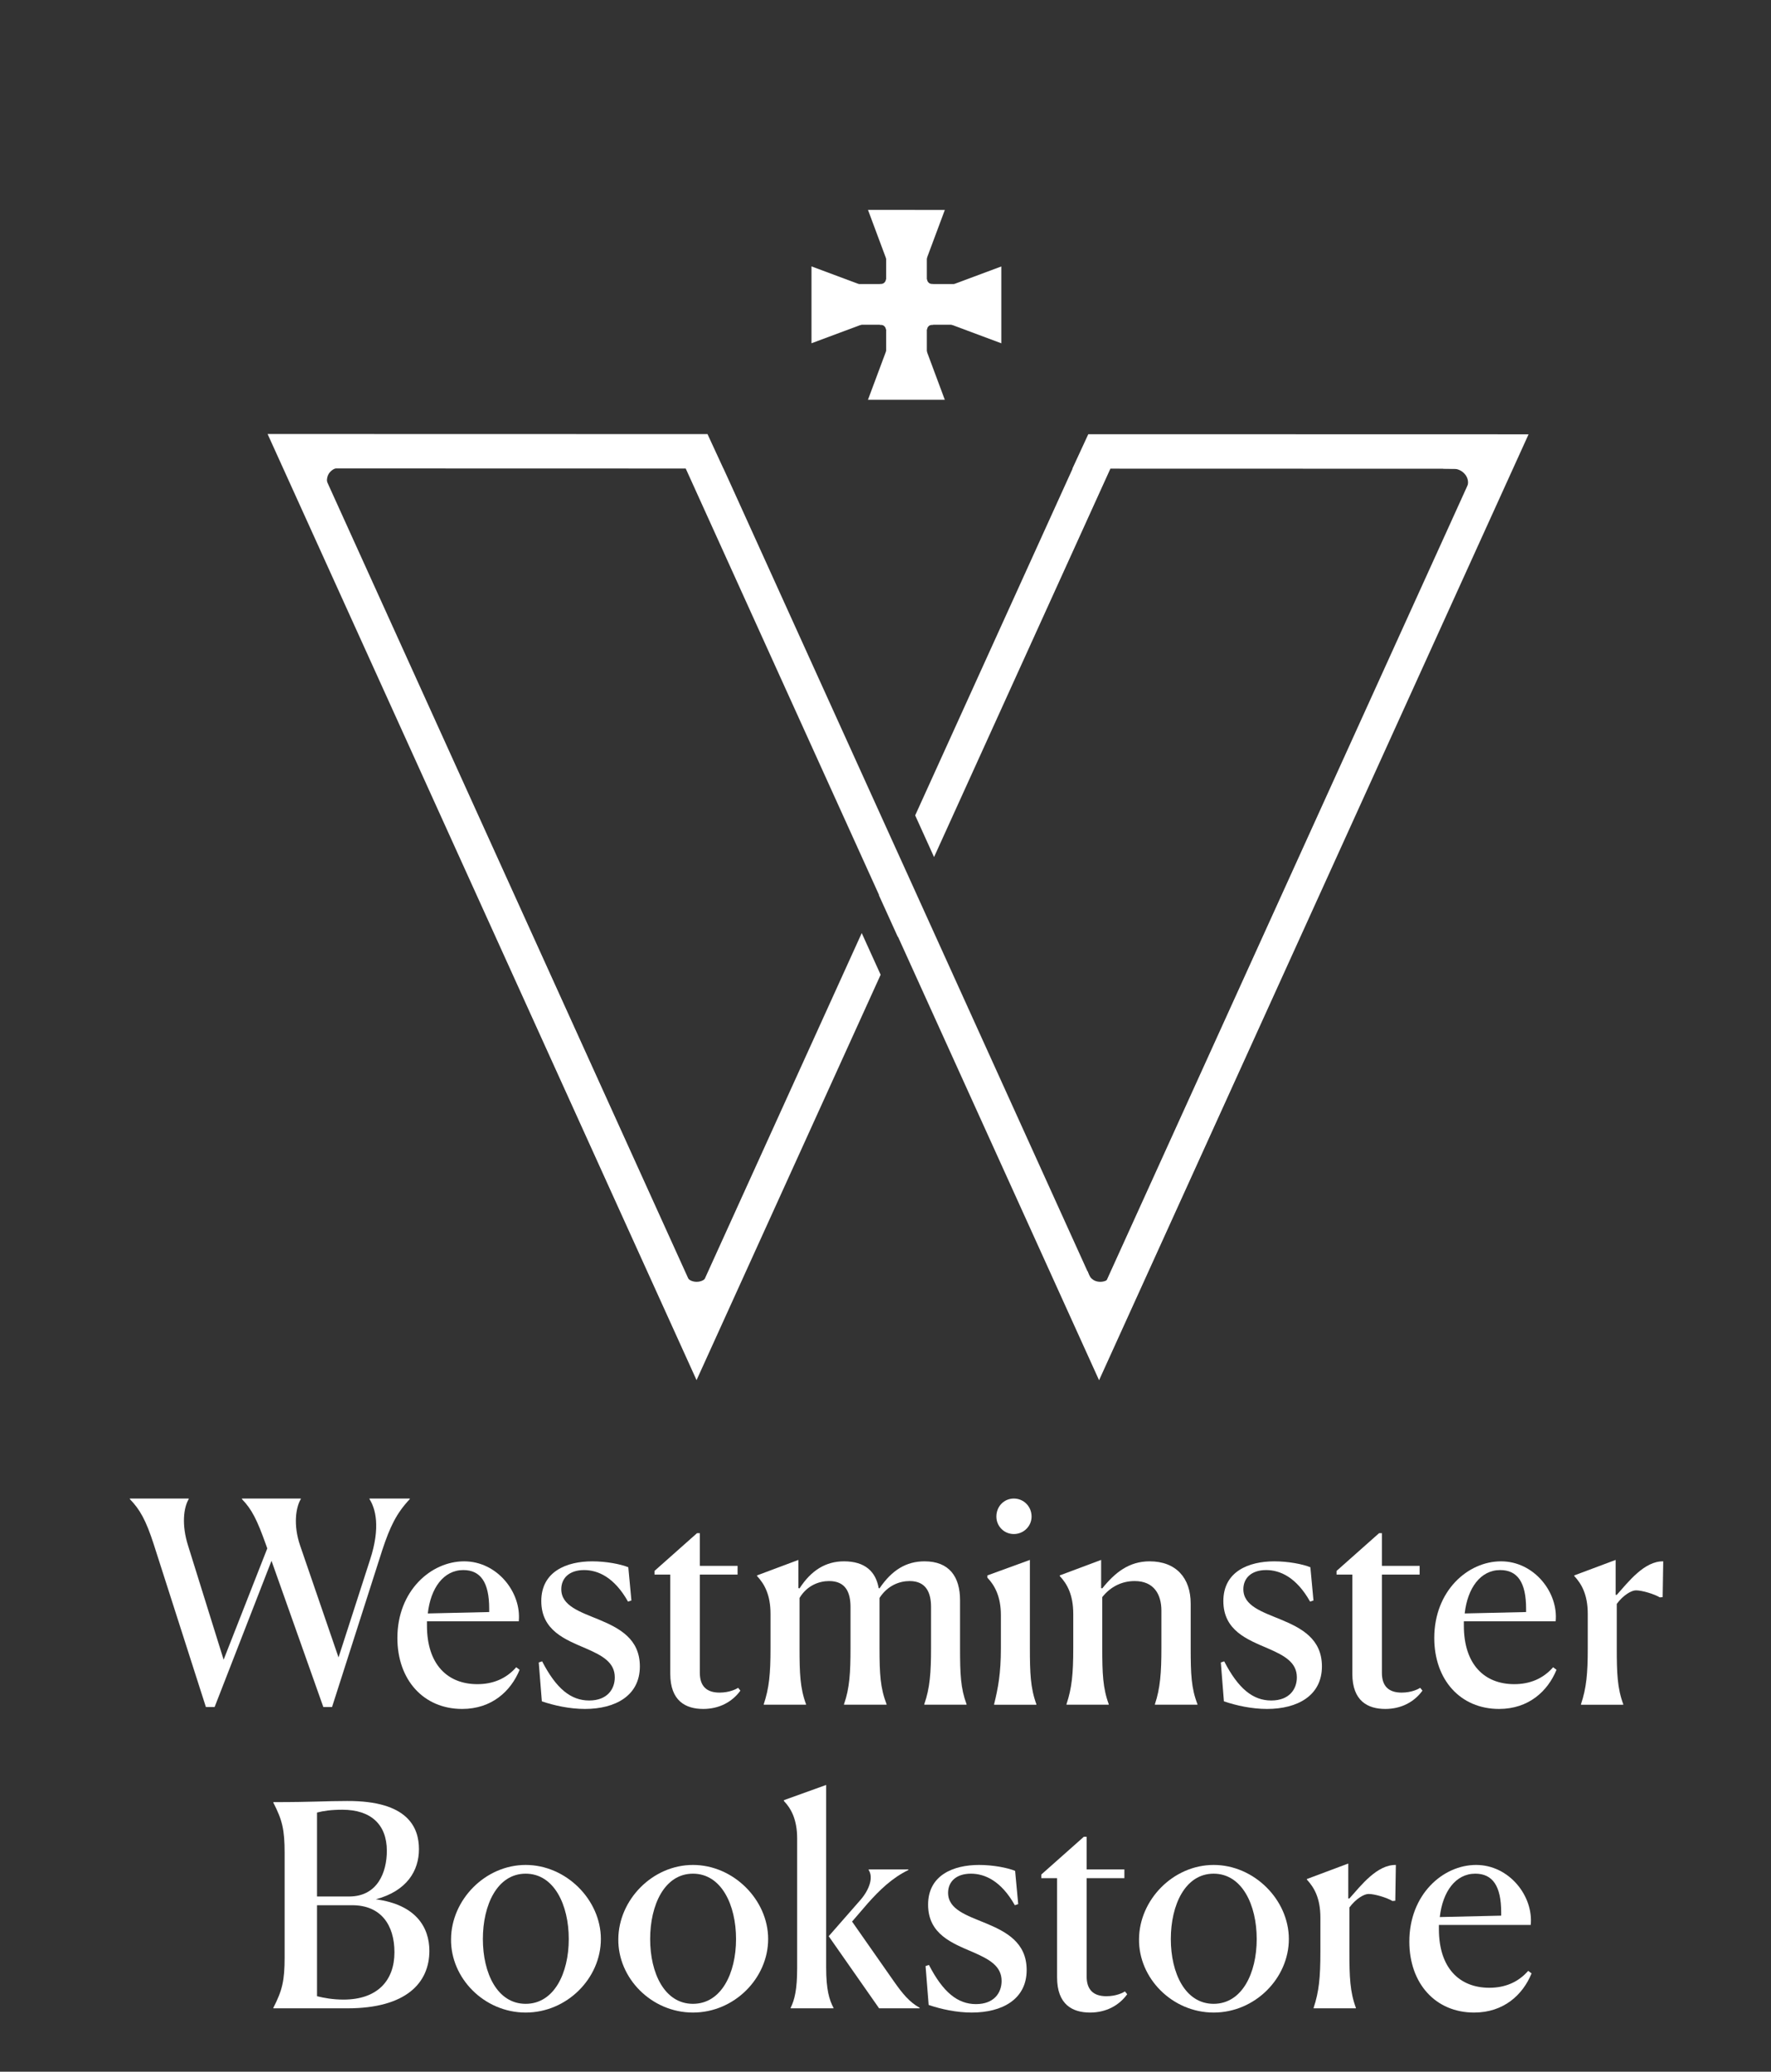 <svg viewBox="0 0 565.99 661.89" version="1.1" xmlns="http://www.w3.org/2000/svg">
  <rect x="0" y="0" width="565.99" height="661.89" fill="#333333" stroke="none"/>
  <defs>
    <style>
      .cls-1 {
        fill: #fff;
      }
    </style>
  </defs>
  
  <g>
    <g id="Layer_1">
      <g>
        <g>
          <polygon points="359.87 138.73 347.8 138.73 342.72 149.72 342.79 149.72 292.48 260.51 298.51 273.82 354.87 149.73 471.43 149.76 351.26 414.35 293.02 285.93 293.02 285.92 286.98 272.61 286.98 272.62 233.46 154.61 231.19 149.69 226.11 138.69 214.16 138.69 85.52 138.66 222.61 440.94 281.44 311.42 275.4 298.11 222.62 414.32 102.59 149.66 219.15 149.69 280.93 285.93 280.89 286.02 286.93 299.33 286.97 299.24 351.25 440.97 488.51 138.76 359.87 138.73" class="cls-1"></polygon>
          <polygon points="231.23 149.69 231.19 149.69 233.46 154.61 231.23 149.69" class="cls-1"></polygon>
          <polygon points="277.39 127.73 301.95 127.73 291.22 98.94 320.01 109.68 320.01 85.13 291.22 95.85 301.96 67.07 277.4 67.06 288.13 95.85 259.34 85.11 259.34 109.67 288.13 98.94 277.39 127.73" class="cls-1"></polygon>
        </g>
        <path d="M468.2,143.26c-3.68,0-6.7,2.85-6.97,6.46,1.03.02,2.05.02,3.08.07,2.91-.25,6.15,2.93,4.34,6.38-.19.36-.38.72-.57,1.09.04,0,.08,0,.13,0,3.87,0,7-3.13,7-7s-3.13-7-7-7Z" class="cls-1"></path>
        <path d="M104.7,154.66c-.03-.08-.07-.16-.09-.24-.29-.95-.06-2.19.44-3.03.46-.76,1.47-1.64,2.38-1.77,1.62-.23,3.15-.23,4.77-.2-.17-3.39-2.95-6.11-6.4-6.17s-6.56,2.81-6.61,6.4,2.75,6.47,6.28,6.59c-.13-.15-.26-.31-.37-.49-.21-.34-.34-.72-.42-1.1Z" class="cls-1"></path>
        <path d="M226.62,406.26c-.36,1.75-1.68,3.26-3.98,3.26s-3.63-1.52-3.98-3.26h-1.45v11h11v-11h-1.58Z" class="cls-1"></path>
        <path d="M355.62,406.26c-.36,1.75-1.68,3.26-3.98,3.26s-3.63-1.52-3.98-3.26h-1.45v11h11v-11h-1.58Z" class="cls-1"></path>
        <g>
          <path d="M60.31,478.77v.18c-1.62,2.7-2.34,8.19-.18,14.94l11.34,36.36,13.95-35.55-.45-1.26c-2.79-7.83-4.5-11.25-7.65-14.49v-.18h18.81v.18c-1.53,2.52-2.52,8.19-.18,14.94l12.24,35.64,10.08-31.23c3.42-10.44,1.71-16.38-.18-19.35v-.18h12.87v.18c-4.23,4.5-6.3,8.73-8.82,16.38l-16.02,50.04h-2.79l-16.56-46.71-18.18,46.71h-2.79l-16.65-51.93c-2.52-7.83-4.5-11.25-7.65-14.49v-.18h18.81Z" class="cls-1"></path>
          <path d="M164.98,532.67l1.08.81c-2.79,6.84-8.91,12.51-18.36,12.51-12.33,0-20.7-9.27-20.7-22.68,0-15.03,10.71-24.48,21.33-24.48s18.36,9.99,17.46,19.17h-29.34v1.35c0,12.42,6.57,18.72,16.11,18.72,4.95,0,9.18-1.71,12.42-5.4ZM136.72,515.48l19.62-.45v-1.08c0-8.46-2.79-12.33-8.28-12.33-6.3,0-10.44,5.76-11.34,13.86Z" class="cls-1"></path>
          <path d="M201.79,511.34l-1.08.36c-4.41-7.83-9.63-10.08-14.04-10.08-4.77,0-7.29,2.61-7.29,6.12,0,5.31,5.94,7.2,12.06,9.72,6.48,2.7,13.05,6.12,13.05,14.94,0,9.36-7.83,13.59-17.55,13.59-4.86,0-9.81-1.08-13.77-2.43l-.99-12.42,1.08-.36c4.5,8.73,9.18,12.51,15.03,12.51s8.19-3.69,8.19-7.38c0-4.77-3.87-6.93-9.27-9.27-6.48-2.79-14.22-5.67-14.22-15.12s8.1-12.69,16.29-12.69c4.5,0,9.09.9,11.52,1.89l.99,10.62Z" class="cls-1"></path>
          <path d="M224.74,545.99c-5.58,0-10.53-2.52-10.53-11.25v-31.68h-5.04v-1.17l13.59-12.06h.9v10.44h12.06v2.79h-12.06v31.41c0,4.14,2.07,6.3,6.3,6.3,3.24,0,5.4-1.17,5.94-1.53l.72.9c-2.61,3.6-6.75,5.85-11.88,5.85Z" class="cls-1"></path>
          <path d="M244.09,544.46c1.71-5.13,2.16-9.63,2.16-17.91v-10.89c0-6.21-1.98-9.63-4.32-12.15v-.18l13.23-4.95v9l.36.09c3.78-5.85,8.46-8.64,14.22-8.64,6.75,0,10.17,3.33,11.07,8.55l.27.09c3.96-5.85,8.55-8.64,14.4-8.64,7.83,0,11.34,4.86,11.34,12.42v15.21c0,8.46.18,12.87,2.07,18v.18h-13.5v-.18c1.8-5.13,2.16-10.08,2.16-17.91v-13.14c0-4.5-1.53-8.28-6.84-8.28-3.15,0-7.02,1.35-9.63,5.4v15.93c0,8.46.27,12.87,2.25,18v.18h-13.59v-.18c1.8-5.13,2.07-10.08,2.07-17.91v-13.14c0-4.5-1.44-8.28-6.84-8.28-3.15,0-7.02,1.35-9.45,5.4v15.93c0,8.19.18,12.87,2.07,18v.18h-13.5v-.18Z" class="cls-1"></path>
          <path d="M317.71,544.46c1.26-5.13,2.16-9.72,2.16-17.91v-10.53c0-5.94-1.98-9.54-4.32-11.97v-.72l13.59-4.95v28.08c0,8.01.18,12.87,2.07,18v.18h-13.5v-.18ZM318.43,484.53c0-3.24,2.43-5.76,5.58-5.76s5.67,2.52,5.67,5.76c0,3.06-2.52,5.58-5.67,5.58s-5.58-2.52-5.58-5.58Z" class="cls-1"></path>
          <path d="M340.84,544.46c1.71-5.13,2.16-9.63,2.16-17.91v-10.89c0-6.21-1.98-9.63-4.32-12.15v-.18l13.23-4.95v9l.36.09c4.05-5.04,8.55-8.64,15.12-8.64,8.46,0,13.14,5.31,13.14,13.5v14.13c0,8.46.18,12.87,2.16,18v.18h-13.59v-.18c1.71-5.13,2.07-10.08,2.07-17.91v-11.97c0-5.13-2.34-9.45-8.55-9.45-3.96,0-7.65,1.71-10.35,5.13v16.2c0,8.19.18,12.87,2.07,18v.18h-13.5v-.18Z" class="cls-1"></path>
          <path d="M419.77,511.34l-1.08.36c-4.41-7.83-9.63-10.08-14.04-10.08-4.77,0-7.29,2.61-7.29,6.12,0,5.31,5.94,7.2,12.06,9.72,6.48,2.7,13.05,6.12,13.05,14.94,0,9.36-7.83,13.59-17.55,13.59-4.86,0-9.81-1.08-13.77-2.43l-.99-12.42,1.08-.36c4.5,8.73,9.18,12.51,15.03,12.51s8.19-3.69,8.19-7.38c0-4.77-3.87-6.93-9.27-9.27-6.48-2.79-14.22-5.67-14.22-15.12s8.1-12.69,16.29-12.69c4.5,0,9.09.9,11.52,1.89l.99,10.62Z" class="cls-1"></path>
          <path d="M442.72,545.99c-5.58,0-10.53-2.52-10.53-11.25v-31.68h-5.04v-1.17l13.59-12.06h.9v10.44h12.06v2.79h-12.06v31.41c0,4.14,2.07,6.3,6.3,6.3,3.24,0,5.4-1.17,5.94-1.53l.72.9c-2.61,3.6-6.75,5.85-11.88,5.85Z" class="cls-1"></path>
          <path d="M496.36,532.67l1.08.81c-2.79,6.84-8.91,12.51-18.36,12.51-12.33,0-20.7-9.27-20.7-22.68,0-15.03,10.71-24.48,21.33-24.48s18.36,9.99,17.46,19.17h-29.34v1.35c0,12.42,6.57,18.72,16.11,18.72,4.95,0,9.18-1.71,12.42-5.4ZM468.1,515.48l19.62-.45v-1.08c0-8.46-2.79-12.33-8.28-12.33-6.3,0-10.44,5.76-11.34,13.86Z" class="cls-1"></path>
          <path d="M505.27,544.46c1.71-5.13,2.16-9.63,2.16-17.91v-10.89c0-6.21-1.98-9.63-4.32-12.15v-.18l13.23-4.95v11.16h.36c3.78-4.23,8.82-10.8,14.85-10.71l-.18,11.43-.9.09c-1.8-1.08-5.67-2.25-7.65-2.25-1.44,0-4.05,1.53-6.12,4.32v14.04c0,8.19.18,12.87,2.07,18v.18h-13.5v-.18Z" class="cls-1"></path>
          <path d="M111.03,641.64h-23.67v-.18c2.88-5.58,3.6-8.73,3.6-16.11v-33.3c0-7.47-.72-10.53-3.6-16.11v-.18c13.14,0,16.29-.36,23.58-.36,19.53-.09,22.95,8.55,22.95,15.39s-3.78,13.32-13.77,16.02c12.87,1.71,17.1,9,17.1,16.47,0,10.26-7.47,18.36-26.19,18.36ZM111.75,605.91c8.91-.09,11.88-7.74,11.88-14.58,0-8.46-5.13-13.14-14.22-13.14-3.51,0-6.03.36-8.1.9v26.82h10.44ZM126.06,623.73c0-8.73-4.32-15.03-13.5-15.03h-11.25v29.07c2.16.54,5.04,1.08,8.46,1.08,10.89,0,16.29-6.12,16.29-15.12Z" class="cls-1"></path>
          <path d="M144.15,619.5c.09-12.51,10.89-23.67,23.85-23.67s24.03,11.16,24.03,23.67-10.8,23.49-24.03,23.49-24.03-10.98-23.85-23.49ZM181.77,619.5c0-10.89-4.68-20.88-13.77-20.88s-13.68,9.99-13.68,20.88,4.59,20.7,13.68,20.7,13.77-9.81,13.77-20.7Z" class="cls-1"></path>
          <path d="M197.61,619.5c.09-12.51,10.89-23.67,23.85-23.67s24.03,11.16,24.03,23.67-10.8,23.49-24.03,23.49-24.03-10.98-23.85-23.49ZM235.23,619.5c0-10.89-4.68-20.88-13.77-20.88s-13.68,9.99-13.68,20.88,4.59,20.7,13.68,20.7,13.77-9.81,13.77-20.7Z" class="cls-1"></path>
          <path d="M252.69,641.46c1.26-2.61,2.07-5.76,2.07-12.69v-41.4c0-6.12-1.98-9.63-4.23-11.97v-.27l13.5-4.86v58.41c0,6.93.99,10.26,2.34,12.78v.18h-13.68v-.18ZM280.95,641.64l-16.11-23.04,10.17-11.61c2.88-3.33,4.14-7.2,2.61-9.54v-.18h12.69v.18c-5.22,2.52-9.27,6.48-12.96,10.62l-5.04,5.85,13.41,19.17c2.79,3.96,4.95,6.57,8.19,8.37v.18h-12.96Z" class="cls-1"></path>
          <path d="M325.41,608.34l-1.08.36c-4.41-7.83-9.63-10.08-14.04-10.08-4.77,0-7.29,2.61-7.29,6.12,0,5.31,5.94,7.2,12.06,9.72,6.48,2.7,13.05,6.12,13.05,14.94,0,9.36-7.83,13.59-17.55,13.59-4.86,0-9.81-1.08-13.77-2.43l-.99-12.42,1.08-.36c4.5,8.73,9.18,12.51,15.03,12.51s8.19-3.69,8.19-7.38c0-4.77-3.87-6.93-9.27-9.27-6.48-2.79-14.22-5.67-14.22-15.12s8.1-12.69,16.29-12.69c4.5,0,9.09.9,11.52,1.89l.99,10.62Z" class="cls-1"></path>
          <path d="M348.36,642.99c-5.58,0-10.53-2.52-10.53-11.25v-31.68h-5.04v-1.17l13.59-12.06h.9v10.44h12.06v2.79h-12.06v31.41c0,4.14,2.07,6.3,6.3,6.3,3.24,0,5.4-1.17,5.94-1.53l.72.9c-2.61,3.6-6.75,5.85-11.88,5.85Z" class="cls-1"></path>
          <path d="M364.02,619.5c.09-12.51,10.89-23.67,23.85-23.67s24.03,11.16,24.03,23.67-10.8,23.49-24.03,23.49-24.03-10.98-23.85-23.49ZM401.63,619.5c0-10.89-4.68-20.88-13.77-20.88s-13.68,9.99-13.68,20.88,4.59,20.7,13.68,20.7,13.77-9.81,13.77-20.7Z" class="cls-1"></path>
          <path d="M419.82,641.46c1.71-5.13,2.16-9.63,2.16-17.91v-10.89c0-6.21-1.98-9.63-4.32-12.15v-.18l13.23-4.95v11.16h.36c3.78-4.23,8.82-10.8,14.85-10.71l-.18,11.43-.9.09c-1.8-1.08-5.67-2.25-7.65-2.25-1.44,0-4.05,1.53-6.12,4.32v14.04c0,8.19.18,12.87,2.07,18v.18h-13.5v-.18Z" class="cls-1"></path>
          <path d="M488.39,629.67l1.08.81c-2.79,6.84-8.91,12.51-18.36,12.51-12.33,0-20.7-9.27-20.7-22.68,0-15.03,10.71-24.48,21.33-24.48s18.36,9.99,17.46,19.17h-29.34v1.35c0,12.42,6.57,18.72,16.11,18.72,4.95,0,9.18-1.71,12.42-5.4ZM460.14,612.48l19.62-.45v-1.08c0-8.46-2.79-12.33-8.28-12.33-6.3,0-10.44,5.76-11.34,13.86Z" class="cls-1"></path>
        </g>
        <rect transform="translate(386.96 -192.44) rotate(90)" height="13" width="30.88" y="90.76" x="274.26" class="cls-1"></rect>
        <rect transform="translate(579.4 194.51) rotate(180)" height="13" width="30.88" y="90.76" x="274.26" class="cls-1"></rect>
        <path d="M281.2,101.26v2.52c.07,0,.14-.02.21-.02,1.04,0,1.61.71,1.74,1.5h2.05v-4h-4Z" class="cls-1"></path>
        <path d="M281.2,93.26v-2.52c.07,0,.14.02.21.02,1.04,0,1.61-.71,1.74-1.5h2.05v4h-4Z" class="cls-1"></path>
        <path d="M298.2,93.26v-2.52c-.07,0-.14.02-.21.02-1.04,0-1.61-.71-1.74-1.5h-2.05v4h4Z" class="cls-1"></path>
        <path d="M298.2,101.26v2.52c-.07,0-.14-.02-.21-.02-1.04,0-1.61.71-1.74,1.5h-2.05v-4h4Z" class="cls-1"></path>
      </g>
    </g>
  </g>
</svg>